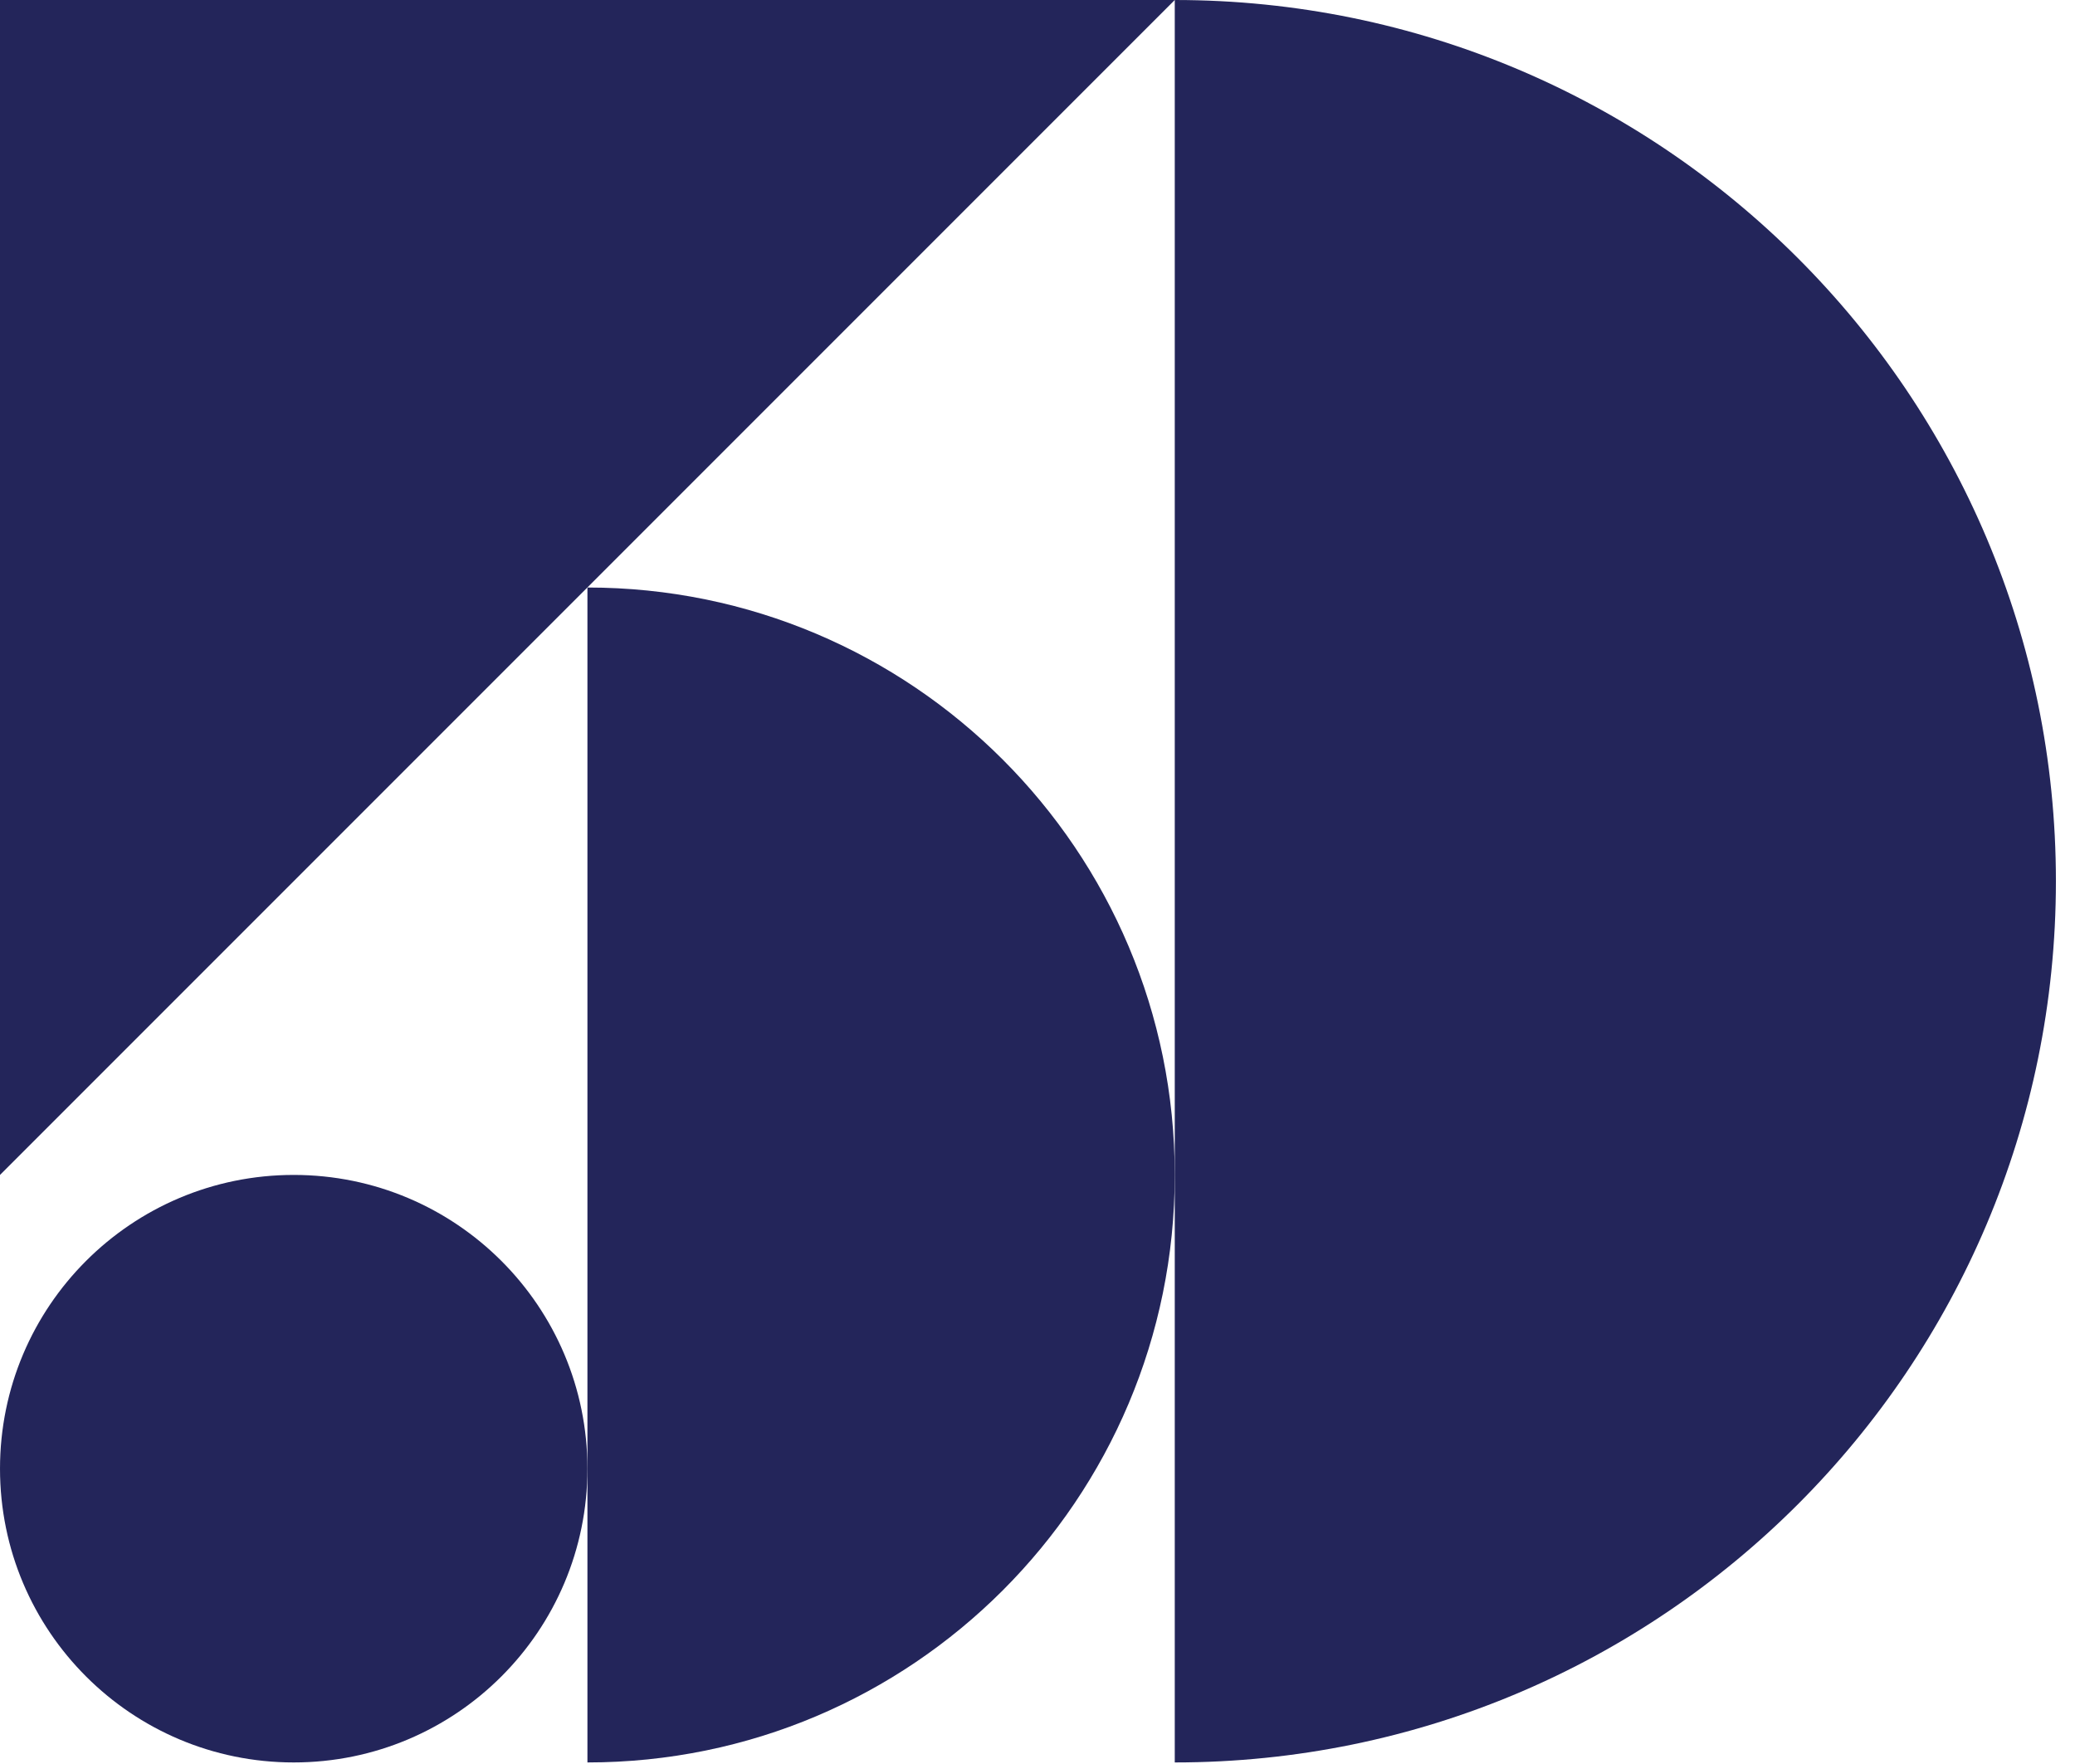 <?xml version="1.0" encoding="UTF-8"?>
<svg width="20px" height="17px" viewBox="0 0 20 17" version="1.1" xmlns="http://www.w3.org/2000/svg" xmlns:xlink="http://www.w3.org/1999/xlink">
    <!-- Generator: Sketch 57.1 (83088) - https://sketch.com -->
    <title>5D</title>
    <desc>Created with Sketch.</desc>
    <g id="Web" stroke="none" stroke-width="1" fill="none" fill-rule="evenodd">
        <g id="Home-Desktop" transform="translate(-60, -1962)" fill="#23255A">
            <g id="STORIES" transform="translate(-1, 119)">
                <g id="FEED" transform="translate(54.5, 0)">
                    <g id="Column-1" transform="translate(0.5, 1843)">
                        <g id="1-Editorial" transform="translate(6, 0)">
                            <g id="5D">
                                <path d="M11.323,1.49213975e-13 L11.323,11.323 L11.323,16.985 C16.014,16.985 19.816,13.183 19.816,8.492 C19.816,3.802 16.014,1.49213975e-13 11.323,1.49213975e-13" id="Fill-3"></path>
                                <path d="M5.662,5.662 L5.662,14.154 L5.662,16.985 C8.789,16.985 11.323,14.45 11.323,11.323 C11.323,8.197 8.789,5.662 5.662,5.662" id="Fill-5"></path>
                                <path d="M2.831,11.323 C1.267,11.323 5.991962e-05,12.59 5.991962e-05,14.154 C5.991962e-05,15.718 1.267,16.985 2.831,16.985 C4.395,16.985 5.662,15.718 5.662,14.154 C5.662,12.59 4.395,11.323 2.831,11.323" id="Fill-7"></path>
                                <polygon id="Fill-9" points="1.0658141e-14 1.0658141e-13 1.0658141e-14 11.323 11.323 1.0658141e-13"></polygon>
                            </g>
                        </g>
                    </g>
                </g>
            </g>
        </g>
    </g>
</svg>